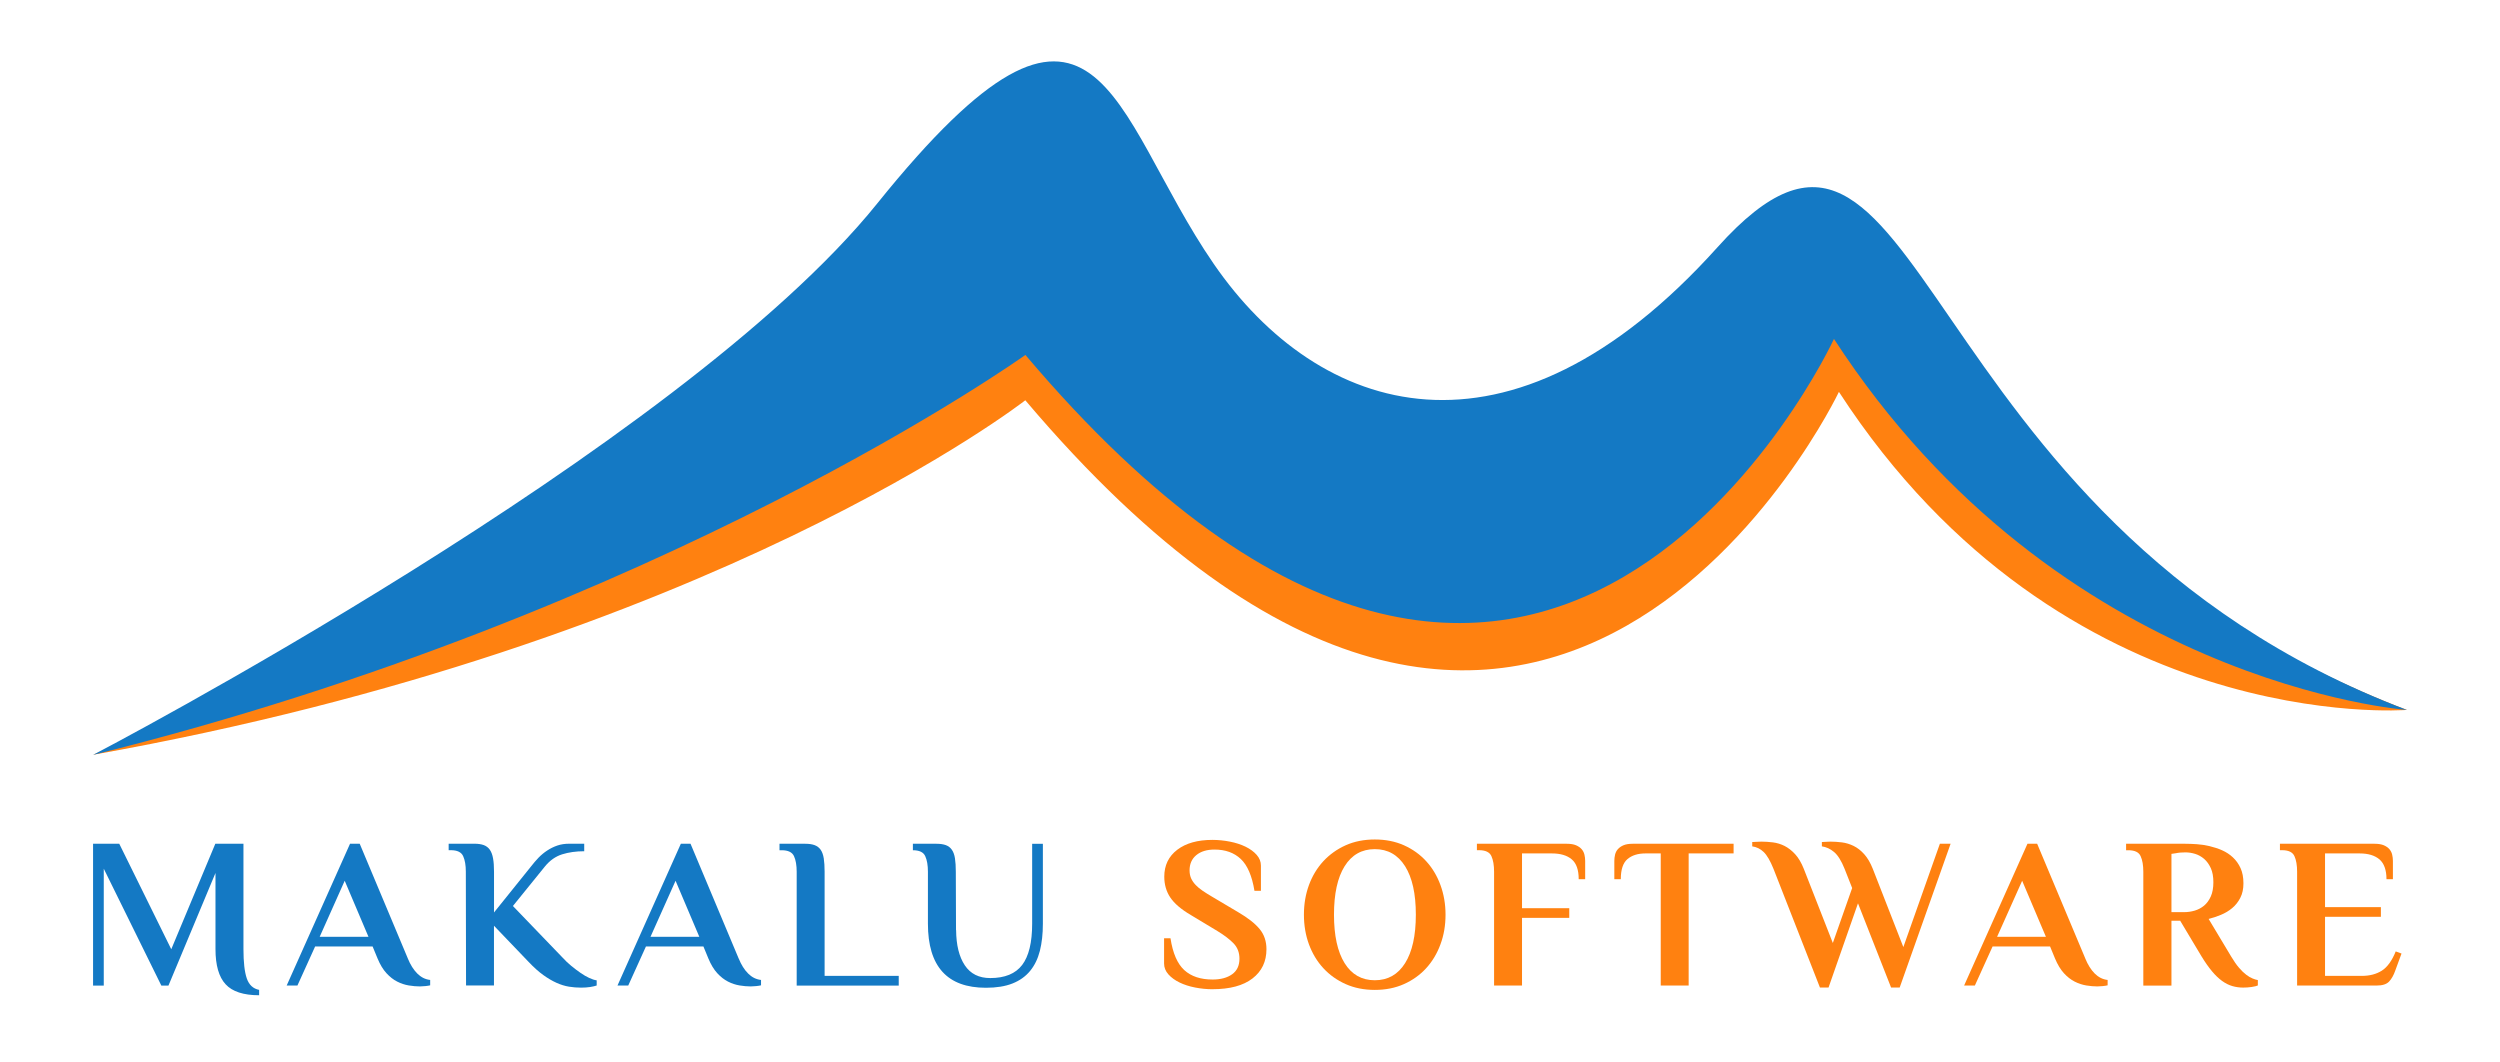 <?xml version="1.0" encoding="UTF-8"?>
<svg xmlns="http://www.w3.org/2000/svg" width="160" height="68" viewBox="0 0 160 68" fill="none">
  <g clip-path="url(#clip0_366_8824)">
    <path d="M15.581 60.739C15.581 61.575 15.651 62.199 15.793 62.615C15.936 63.032 16.199 63.276 16.584 63.352V63.696C15.584 63.696 14.869 63.462 14.439 62.994C14.006 62.526 13.791 61.774 13.791 60.739V55.871L10.781 63.078H10.326L6.641 55.597V63.078H5.956V54.001H7.633L10.961 60.752L13.78 54.001H15.581V60.739Z" fill="#1479C4"></path>
    <path d="M26.101 61.344C26.265 61.747 26.47 62.069 26.706 62.306C26.945 62.545 27.219 62.682 27.531 62.717V63.061C27.459 63.08 27.354 63.096 27.222 63.11C27.09 63.123 26.972 63.131 26.873 63.131C26.652 63.131 26.416 63.11 26.163 63.069C25.91 63.026 25.663 62.946 25.421 62.822C25.177 62.699 24.951 62.521 24.733 62.285C24.518 62.051 24.327 61.736 24.163 61.341L23.846 60.572H20.169L19.035 63.075H18.347L22.403 53.998H23.021L26.101 61.341V61.344ZM20.459 59.957H23.583L22.061 56.369L20.459 59.957Z" fill="#1479C4"></path>
    <path d="M29.813 55.788C29.813 55.377 29.757 55.044 29.641 54.791C29.526 54.538 29.262 54.412 28.851 54.412H28.714V53.998H30.364C30.603 53.998 30.802 54.028 30.964 54.087C31.122 54.146 31.251 54.245 31.348 54.382C31.445 54.52 31.515 54.705 31.555 54.933C31.598 55.162 31.617 55.447 31.617 55.785V58.398L33.995 55.441C34.143 55.248 34.302 55.065 34.468 54.89C34.638 54.716 34.823 54.562 35.025 54.431C35.226 54.299 35.441 54.192 35.67 54.114C35.898 54.036 36.151 53.998 36.428 53.998H37.39V54.479C36.869 54.479 36.393 54.546 35.974 54.678C35.552 54.812 35.186 55.071 34.874 55.455L32.826 57.984L36.003 61.285C36.178 61.478 36.366 61.656 36.568 61.822C36.769 61.986 36.968 62.137 37.159 62.268C37.352 62.403 37.538 62.508 37.715 62.591C37.895 62.674 38.051 62.723 38.188 62.742V63.072C38.089 63.107 37.947 63.139 37.769 63.169C37.592 63.196 37.395 63.209 37.186 63.209C36.928 63.209 36.672 63.188 36.414 63.147C36.156 63.104 35.893 63.024 35.616 62.9C35.342 62.776 35.057 62.61 34.764 62.398C34.471 62.188 34.159 61.908 33.829 61.559L31.614 59.247V63.069H29.827L29.813 55.783V55.788Z" fill="#1479C4"></path>
    <path d="M47.276 61.344C47.44 61.747 47.641 62.069 47.881 62.306C48.12 62.545 48.394 62.682 48.706 62.717V63.061C48.63 63.08 48.528 63.096 48.397 63.11C48.265 63.123 48.147 63.131 48.044 63.131C47.824 63.131 47.588 63.11 47.335 63.069C47.082 63.026 46.835 62.946 46.593 62.822C46.351 62.699 46.123 62.521 45.905 62.285C45.69 62.051 45.499 61.736 45.335 61.341L45.018 60.572H41.341L40.207 63.075H39.519L43.575 53.998H44.193L47.273 61.341L47.276 61.344ZM41.631 59.957H44.757L43.236 56.369L41.631 59.957Z" fill="#1479C4"></path>
    <path d="M57.519 62.459V63.078H50.988V55.791C50.988 55.38 50.931 55.046 50.816 54.794C50.7 54.541 50.437 54.415 50.026 54.415H49.888V54.001H51.539C51.778 54.001 51.977 54.03 52.135 54.089C52.297 54.149 52.426 54.248 52.523 54.385C52.619 54.522 52.684 54.708 52.721 54.936C52.756 55.165 52.775 55.45 52.775 55.788V62.457H57.519V62.459Z" fill="#1479C4"></path>
    <path d="M61.191 59.53C61.199 60.484 61.384 61.234 61.747 61.779C62.11 62.325 62.653 62.596 63.376 62.596C64.311 62.596 64.991 62.317 65.418 61.758C65.843 61.199 66.058 60.32 66.058 59.118V54.003H66.744V59.118C66.744 59.769 66.679 60.347 66.553 60.852C66.424 61.357 66.217 61.785 65.927 62.139C65.636 62.492 65.26 62.76 64.798 62.943C64.335 63.126 63.768 63.217 63.099 63.217C60.623 63.217 59.387 61.852 59.387 59.118V55.791C59.387 55.38 59.331 55.046 59.215 54.794C59.102 54.541 58.836 54.415 58.425 54.415V54.001H59.935C60.175 54.001 60.373 54.03 60.535 54.089C60.696 54.149 60.825 54.248 60.919 54.385C61.016 54.522 61.083 54.708 61.118 54.936C61.153 55.165 61.172 55.45 61.172 55.788L61.185 59.527L61.191 59.53Z" fill="#1479C4"></path>
    <path d="M77.608 63.311C77.231 63.311 76.858 63.274 76.487 63.201C76.116 63.129 75.783 63.021 75.49 62.879C75.197 62.736 74.957 62.561 74.775 62.357C74.592 62.15 74.501 61.919 74.501 61.661V60.051H74.912C75.057 61.005 75.353 61.682 75.793 62.086C76.234 62.489 76.839 62.69 77.605 62.69C78.124 62.69 78.54 62.578 78.855 62.354C79.169 62.129 79.325 61.798 79.325 61.357C79.325 60.962 79.199 60.634 78.946 60.373C78.694 60.113 78.347 59.849 77.909 59.583L76.218 58.565C75.594 58.199 75.154 57.823 74.898 57.438C74.64 57.054 74.514 56.608 74.514 56.105C74.514 55.382 74.791 54.807 75.344 54.385C75.898 53.963 76.648 53.753 77.591 53.753C77.968 53.753 78.341 53.791 78.712 53.864C79.083 53.936 79.414 54.044 79.71 54.186C80.002 54.329 80.242 54.503 80.424 54.708C80.607 54.914 80.699 55.146 80.699 55.401V57.011H80.285C80.129 56.057 79.838 55.38 79.411 54.976C78.984 54.573 78.425 54.372 77.731 54.372C77.239 54.372 76.85 54.49 76.562 54.729C76.274 54.968 76.132 55.294 76.132 55.705C76.132 55.898 76.167 56.07 76.234 56.221C76.304 56.371 76.401 56.511 76.524 56.64C76.648 56.769 76.796 56.893 76.971 57.011C77.145 57.129 77.341 57.253 77.562 57.382L79.252 58.385C79.876 58.75 80.333 59.11 80.621 59.465C80.911 59.817 81.053 60.247 81.053 60.75C81.053 61.537 80.755 62.161 80.161 62.62C79.564 63.08 78.712 63.309 77.602 63.309L77.608 63.311Z" fill="#FF8110"></path>
    <path d="M83.451 58.54C83.451 57.863 83.558 57.229 83.773 56.643C83.989 56.057 84.298 55.546 84.695 55.116C85.096 54.686 85.572 54.345 86.125 54.097C86.679 53.85 87.3 53.727 87.988 53.727C88.676 53.727 89.297 53.85 89.851 54.097C90.404 54.345 90.88 54.683 91.275 55.116C91.668 55.546 91.974 56.054 92.189 56.643C92.404 57.229 92.514 57.86 92.514 58.54C92.514 59.22 92.407 59.852 92.189 60.438C91.974 61.024 91.668 61.535 91.275 61.965C90.88 62.397 90.404 62.736 89.851 62.983C89.297 63.231 88.673 63.354 87.988 63.354C87.303 63.354 86.679 63.231 86.125 62.983C85.572 62.736 85.093 62.397 84.695 61.965C84.298 61.535 83.991 61.027 83.773 60.438C83.558 59.852 83.451 59.218 83.451 58.54ZM90.614 58.54C90.614 57.202 90.385 56.17 89.926 55.439C89.466 54.71 88.821 54.345 87.988 54.345C87.155 54.345 86.51 54.71 86.055 55.439C85.601 56.167 85.375 57.202 85.375 58.54C85.375 59.879 85.601 60.911 86.055 61.642C86.51 62.371 87.152 62.736 87.988 62.736C88.824 62.736 89.466 62.371 89.926 61.642C90.383 60.914 90.614 59.879 90.614 58.54Z" fill="#FF8110"></path>
    <path d="M100.28 54.001C100.519 54.001 100.712 54.033 100.865 54.097C101.016 54.162 101.134 54.245 101.223 54.345C101.312 54.447 101.371 54.562 101.403 54.694C101.435 54.829 101.451 54.963 101.451 55.1V56.269H101.037C101.037 55.673 100.89 55.251 100.591 54.998C100.293 54.745 99.868 54.619 99.32 54.619H97.409V58.124H100.433V58.742H97.409V63.075H95.621V55.788C95.621 55.377 95.565 55.044 95.45 54.791C95.334 54.538 95.07 54.412 94.659 54.412H94.522V53.998H100.282L100.28 54.001Z" fill="#FF8110"></path>
    <path d="M110.95 54.001V54.619H108.074V63.075H106.287V54.619H105.311C104.825 54.619 104.44 54.74 104.155 54.984C103.873 55.226 103.731 55.656 103.731 56.269H103.317V55.1C103.317 54.963 103.333 54.829 103.365 54.694C103.397 54.562 103.456 54.444 103.545 54.345C103.631 54.245 103.752 54.162 103.903 54.097C104.053 54.033 104.249 54.001 104.486 54.001H110.95Z" fill="#FF8110"></path>
    <path d="M121.814 60.615L124.152 54.001H124.838L121.58 63.201H121.029L118.911 57.812L117.027 63.201H116.476L113.506 55.611C113.294 55.087 113.084 54.726 112.872 54.525C112.662 54.323 112.417 54.205 112.143 54.167V53.89C112.181 53.89 112.27 53.885 112.412 53.877C112.555 53.869 112.657 53.864 112.721 53.864C112.958 53.864 113.208 53.88 113.463 53.912C113.721 53.944 113.968 54.019 114.208 54.138C114.444 54.259 114.673 54.433 114.888 54.667C115.103 54.901 115.288 55.215 115.444 55.608L117.301 60.352L118.538 56.834L118.056 55.611C117.847 55.087 117.618 54.726 117.376 54.525C117.135 54.323 116.874 54.205 116.6 54.167V53.89C116.635 53.89 116.718 53.885 116.847 53.877C116.973 53.869 117.073 53.864 117.137 53.864C117.374 53.864 117.624 53.88 117.879 53.912C118.134 53.944 118.384 54.019 118.629 54.138C118.874 54.259 119.099 54.433 119.309 54.667C119.519 54.901 119.704 55.215 119.86 55.608L121.814 60.613V60.615Z" fill="#FF8110"></path>
    <path d="M133.458 61.344C133.622 61.747 133.826 62.069 134.062 62.306C134.302 62.545 134.576 62.682 134.888 62.717V63.061C134.815 63.08 134.71 63.096 134.579 63.11C134.447 63.123 134.329 63.131 134.229 63.131C134.009 63.131 133.772 63.11 133.52 63.069C133.27 63.026 133.02 62.946 132.778 62.822C132.536 62.699 132.305 62.521 132.09 62.285C131.875 62.051 131.686 61.736 131.52 61.341L131.203 60.572H127.526L126.391 63.075H125.703L129.759 53.998H130.377L133.458 61.341V61.344ZM127.816 59.957H130.939L129.418 56.369L127.813 59.957H127.816Z" fill="#FF8110"></path>
    <path d="M139.521 58.925H138.973V63.078H137.172V55.791C137.172 55.38 137.116 55.046 137 54.794C136.887 54.541 136.624 54.415 136.21 54.415H136.07V54.001H139.865C140.086 54.001 140.328 54.011 140.594 54.028C140.86 54.046 141.131 54.087 141.406 54.151C141.682 54.216 141.951 54.304 142.212 54.417C142.473 54.533 142.704 54.683 142.905 54.872C143.107 55.06 143.271 55.288 143.395 55.56C143.518 55.828 143.58 56.154 143.58 56.53C143.58 56.887 143.516 57.197 143.381 57.457C143.249 57.718 143.075 57.938 142.86 58.118C142.645 58.298 142.403 58.441 142.137 58.551C141.871 58.661 141.61 58.747 141.352 58.812L142.795 61.218C142.97 61.511 143.137 61.752 143.298 61.938C143.459 62.126 143.612 62.274 143.76 62.384C143.905 62.494 144.042 62.575 144.166 62.623C144.29 62.674 144.403 62.709 144.502 62.725V63.069C144.429 63.104 144.298 63.137 144.11 63.166C143.921 63.193 143.741 63.206 143.567 63.206C143.33 63.206 143.096 63.174 142.873 63.11C142.647 63.045 142.43 62.935 142.212 62.779C141.997 62.623 141.782 62.419 141.567 62.161C141.352 61.903 141.129 61.588 140.9 61.212L139.524 58.914L139.521 58.925ZM139.865 54.552C139.755 54.552 139.645 54.557 139.538 54.565C139.427 54.576 139.331 54.589 139.247 54.608C139.148 54.627 139.054 54.64 138.973 54.648V58.377H139.798C140.019 58.377 140.239 58.344 140.46 58.28C140.68 58.215 140.879 58.11 141.059 57.963C141.236 57.815 141.381 57.618 141.492 57.371C141.602 57.124 141.656 56.82 141.656 56.463C141.656 56.105 141.602 55.804 141.492 55.562C141.381 55.32 141.239 55.121 141.067 54.971C140.892 54.821 140.699 54.713 140.489 54.648C140.279 54.584 140.072 54.552 139.871 54.552H139.865Z" fill="#FF8110"></path>
    <path d="M151.979 54.001C152.216 54.001 152.412 54.033 152.563 54.097C152.713 54.162 152.832 54.245 152.92 54.345C153.006 54.447 153.068 54.562 153.098 54.694C153.13 54.829 153.146 54.963 153.146 55.1V56.269H152.735C152.735 55.683 152.584 55.261 152.289 55.003C151.99 54.748 151.566 54.619 151.017 54.619H148.802V58.057H152.377V58.675H148.802V62.457H151.154C151.66 62.457 152.087 62.344 152.439 62.121C152.791 61.895 153.087 61.486 153.326 60.89L153.697 61.027L153.299 62.112C153.197 62.406 153.068 62.639 152.907 62.814C152.746 62.989 152.479 63.075 152.103 63.075H147.015V55.788C147.015 55.377 146.959 55.044 146.843 54.791C146.727 54.538 146.464 54.412 146.053 54.412H145.916V53.998H151.979V54.001Z" fill="#FF8110"></path>
    <path d="M5.959 48.311C5.959 48.311 43.505 31.635 56.145 15.928C70.361 -1.734 71.009 10.111 77.686 19.804C84.362 29.496 94.487 33.59 107.84 18.726C121.196 3.862 121.734 33.157 154.041 45.435C154.041 45.435 132.068 47.211 117.691 25.08C117.691 25.08 98.793 64.819 65.62 25.617C65.62 25.617 45.642 41.234 5.956 48.305L5.959 48.311Z" fill="#FF8110"></path>
    <path d="M5.959 48.311C5.959 48.311 43.505 28.727 56.145 13.02C70.361 -4.642 71.009 7.203 77.686 16.898C84.362 26.59 96.567 30.684 109.923 15.82C123.276 0.957 121.736 33.16 154.044 45.437C154.044 45.437 131.751 43.822 117.374 21.691C117.374 21.691 98.796 61.916 65.626 22.715C65.626 22.715 42.578 39.229 5.961 48.311H5.959Z" fill="#1479C4"></path>
  </g>
  <defs>
    <clipPath id="clip0_366_8824">
      <rect width="160" height="67.625" fill="white"></rect>
    </clipPath>
  </defs>
</svg>
